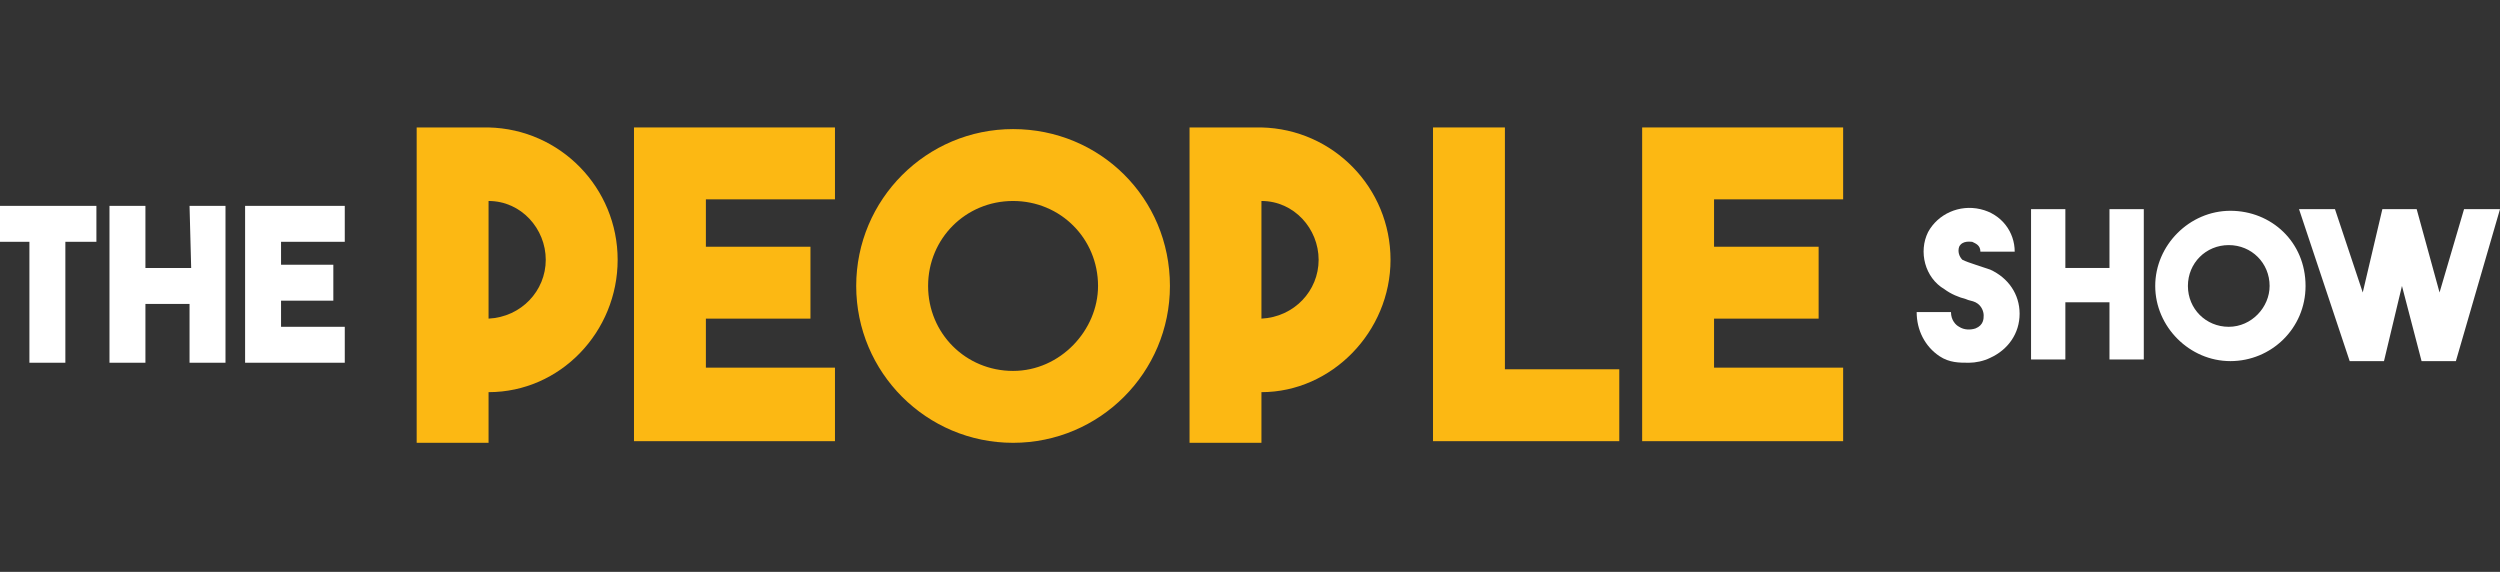 <?xml version="1.0" encoding="utf-8"?>
<!-- Generator: Adobe Illustrator 28.1.0, SVG Export Plug-In . SVG Version: 6.00 Build 0)  -->
<svg version="1.1" id="Layer_1" xmlns="http://www.w3.org/2000/svg" xmlns:xlink="http://www.w3.org/1999/xlink" x="0px" y="0px"
	 viewBox="0 0 153 35" style="enable-background:new 0 0 153 35;" xml:space="preserve">
<rect x="0" y="0" width="153" height="35" fill="#333333" stroke="none"/>
<style type="text/css">
	.st0{fill:#FFFFFF;}
	.st1{fill:#FCB813;}
</style>
<g>
	<g>
		<path class="st0" d="M5.9,12.6v2.2H4v7.4H1.8v-7.4H0v-2.2H5.9z"/>
		<path class="st0" d="M11.6,12.6h2.2v9.6h-2.2v-3.6H8.9v3.6H6.7v-9.6h2.2v3.8h2.8L11.6,12.6L11.6,12.6z"/>
		<path class="st0" d="M21.1,14.8h-3.9v1.4h3.2v2.2h-3.2V20h3.9v2.2H15v-9.6h6.1V14.8z"/>
	</g>
	<g>
		<path class="st1" d="M29.9,24v3.1h-4.4V7.8h4.4c4.4,0.1,7.9,3.7,7.9,8.1S34.3,24,29.9,24z M29.9,19.5c2-0.1,3.5-1.7,3.5-3.6
			s-1.5-3.6-3.5-3.6C29.9,12.3,29.9,19.5,29.9,19.5z"/>
		<path class="st1" d="M51.1,12.2h-7.9v2.9h6.4v4.4h-6.4v3h7.9V27H38.8V7.8h12.3V12.2z"/>
		<path class="st1" d="M71.6,17.5c0,5.3-4.3,9.6-9.6,9.6s-9.6-4.3-9.6-9.6s4.3-9.6,9.6-9.6S71.6,12.1,71.6,17.5z M67.2,17.5
			c0-2.9-2.3-5.2-5.2-5.2s-5.2,2.3-5.2,5.2s2.3,5.2,5.2,5.2C64.9,22.7,67.2,20.2,67.2,17.5z"/>
		<path class="st1" d="M77.2,24v3.1h-4.4V7.8h4.4c4.4,0.1,7.9,3.7,7.9,8.1S81.5,24,77.2,24z M77.2,19.5c2-0.1,3.5-1.7,3.5-3.6
			s-1.5-3.6-3.5-3.6V19.5z"/>
		<path class="st1" d="M99.1,27H87.7V7.8h4.4v14.8h7V27z"/>
		<path class="st1" d="M112.8,12.2h-7.9v2.9h6.4v4.4h-6.4v3h7.9V27h-12.3V7.8h12.3V12.2z"/>
	</g>
	<g>
		<path class="st0" d="M118.7,21.8c-0.9-0.6-1.4-1.6-1.4-2.7h2.1c0,0.5,0.3,0.8,0.5,0.9c0.3,0.2,0.7,0.2,1,0.1
			c0.5-0.2,0.5-0.6,0.5-0.8c0-0.2-0.1-0.6-0.5-0.8c-0.2-0.1-0.4-0.1-0.6-0.2c-0.4-0.1-0.9-0.3-1.3-0.6c-1.2-0.7-1.6-2.3-1-3.5
			c0.6-1.1,1.9-1.7,3.2-1.4c1.3,0.3,2.1,1.4,2.1,2.6h-2.1c0-0.4-0.3-0.5-0.5-0.6c-0.1,0-0.6-0.1-0.8,0.3c-0.1,0.3,0,0.6,0.2,0.8
			c0.2,0.1,0.5,0.2,0.8,0.3c0.3,0.1,0.6,0.2,0.9,0.3c1.1,0.5,1.8,1.5,1.8,2.7s-0.7,2.2-1.8,2.7c-0.4,0.2-0.9,0.3-1.3,0.3
			C119.9,22.2,119.3,22.2,118.7,21.8z"/>
		<path class="st0" d="M129.1,12.8h2.1V22h-2.1v-3.5h-2.7V22h-2.1v-9.2h2.1v3.6h2.7V12.8z"/>
		<path class="st0" d="M141.1,17.5c0,2.6-2.1,4.6-4.6,4.6s-4.6-2.1-4.6-4.6s2.1-4.6,4.6-4.6S141.1,14.8,141.1,17.5z M138.9,17.5
			c0-1.4-1.1-2.5-2.5-2.5s-2.5,1.1-2.5,2.5c0,1.4,1.1,2.5,2.5,2.5C137.8,20,138.9,18.8,138.9,17.5z"/>
		<path class="st0" d="M150.8,12.8h2.2l-2.7,9.3h-2.1l-1.2-4.6l-1.1,4.6h-2.1l-3.1-9.3h2.2l1.7,5.1l1.2-5.1h2.1l1.4,5.1L150.8,12.8z
			"/>
	</g>
</g>
</svg>
